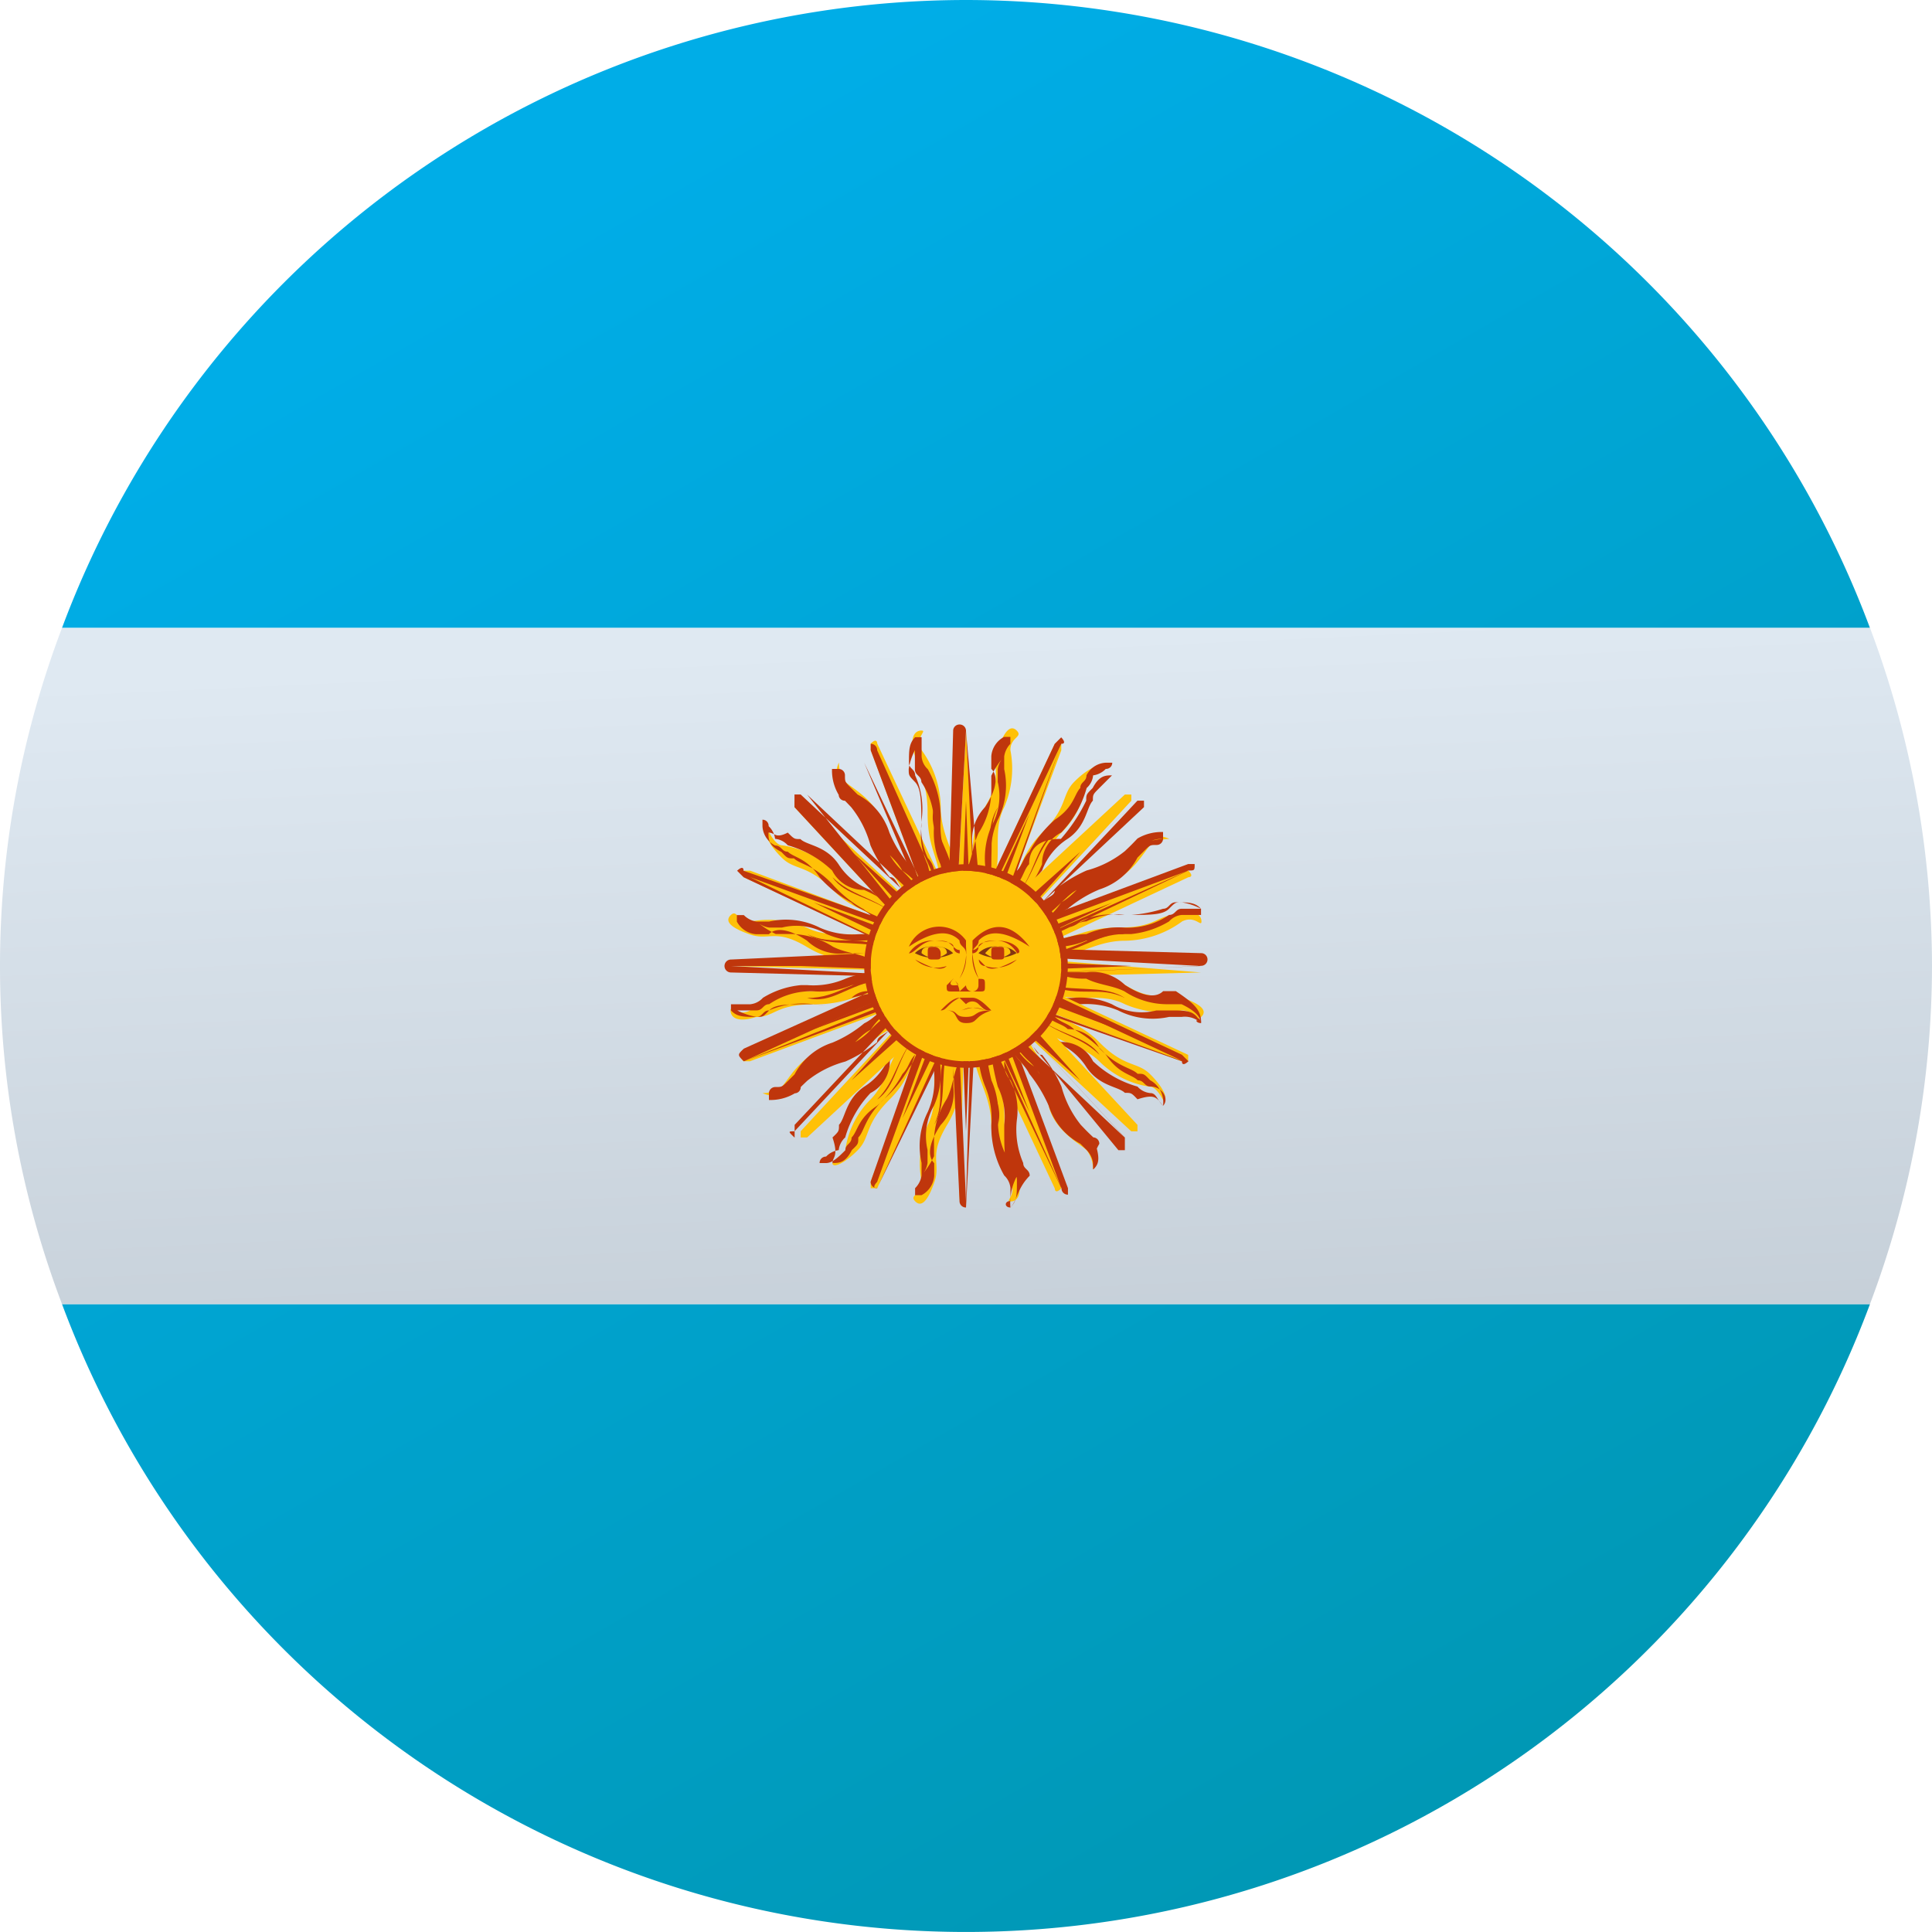 <svg xmlns="http://www.w3.org/2000/svg" xmlns:xlink="http://www.w3.org/1999/xlink" width="40" height="40" viewBox="0 0 40 40">
  <defs>
    <linearGradient id="linear-gradient" x1="0.289" y1="0.104" x2="0.735" y2="0.941" gradientUnits="objectBoundingBox">
      <stop offset="0" stop-color="#00ade7"/>
      <stop offset="1" stop-color="#0098b5"/>
    </linearGradient>
    <linearGradient id="linear-gradient-2" x1="0.437" y1="0.026" x2="0.792" y2="2.697" gradientUnits="objectBoundingBox">
      <stop offset="0" stop-color="#dfe9f2"/>
      <stop offset="0.998" stop-color="#9ea7b0"/>
    </linearGradient>
  </defs>
  <g id="argentina-circular" transform="translate(-4 -4)">
    <path id="Tracciato_3602" data-name="Tracciato 3602" d="M24,4A19.99,19.99,0,0,0,5.284,17H42.715A19.988,19.988,0,0,0,24,4ZM42.716,31H5.284a19.973,19.973,0,0,0,37.432,0Z" fill="url(#linear-gradient)"/>
    <path id="Tracciato_3603" data-name="Tracciato 3603" d="M44,24a19.925,19.925,0,0,0-1.284-7H5.284a19.723,19.723,0,0,0,0,14H42.715A19.9,19.9,0,0,0,44,24Z" fill="url(#linear-gradient-2)"/>
    <path id="Tracciato_3604" data-name="Tracciato 3604" d="M23.738,24.134l2.1,4.471s0,.134.134,0v-.134l-1.711-4.6m-.129,1.711c0,.658.391,1.053.391,1.711a2.053,2.053,0,0,0,.4,1.182c.134.267-.128.4,0,.4s.262-.128.134-.524c0-.4-.262-.4-.262-1.187s-.267-.92-.267-1.578" fill="#ffc107"/>
    <path id="Tracciato_3605" data-name="Tracciato 3605" d="M24.92,29h0c-.128,0-.128-.134,0-.134V28.6a.4.4,0,0,0-.128-.262,2.016,2.016,0,0,1-.267-1.053A1.727,1.727,0,0,0,24.4,26.5a1.91,1.91,0,0,1-.134-.92H24.4a4.8,4.8,0,0,0,.128.791,1.628,1.628,0,0,1,.134.786,1.577,1.577,0,0,0,.262.925c0,.128.134.128.134.262A1.161,1.161,0,0,0,24.92,29h0c.134-.134.134-.262.134-.529,0-.128,0-.128-.134-.262s-.128-.4-.128-.92a1.412,1.412,0,0,0-.134-.791,5.3,5.3,0,0,1-.134-.658l-.786-1.706h.128l.658,1.578h.134v.128L25.974,28.6,24.262,24H24.4l1.711,4.6v.134a.131.131,0,0,1-.134-.134l-1.182-2.631a.5.5,0,0,0,.128.4,1.4,1.4,0,0,1,.134.786,1.752,1.752,0,0,0,.128.925c0,.128.134.128.134.262-.262.262-.262.524-.4.658Z" fill="#bf360c"/>
    <path id="Tracciato_3606" data-name="Tracciato 3606" d="M23.738,24l.128,4.866v0L24,24m-.524,1.578c-.267.658,0,1.187-.267,1.711a2.008,2.008,0,0,0-.128,1.182c0,.267-.262.267-.134.4s.262,0,.4-.4-.134-.524.262-1.182.134-.92.4-1.578" fill="#ffc107"/>
    <path id="Tracciato_3607" data-name="Tracciato 3607" d="M24,29a.131.131,0,0,1-.134-.134l-.128-2.76V26.5a.968.968,0,0,1-.262.791c-.267.4-.267.658-.134.791v.262a.492.492,0,0,1-.262.4h-.134V28.6a.466.466,0,0,0,.134-.262v-.262a1.561,1.561,0,0,1,.128-1.053,1.648,1.648,0,0,0,.134-.791,2.527,2.527,0,0,1,.134-.92H23.6a1.707,1.707,0,0,0-.128.791,1.628,1.628,0,0,1-.134.786,1.274,1.274,0,0,0-.134.92v.267a.473.473,0,0,1-.128.262,1.811,1.811,0,0,0,.262-.4v-.262a1.622,1.622,0,0,1,.262-.92c.134-.267.134-.529.262-.791A1.4,1.4,0,0,1,24,25.314L23.738,24h.128v1.711H24a.127.127,0,0,1-.134.128L24,28.866v0L24.134,24h.128L24,29Z" fill="#bf360c"/>
    <path id="Tracciato_3608" data-name="Tracciato 3608" d="M23.738,23.866l-1.711,4.6V28.6h.134l2.1-4.471m-1.316,1.183c-.524.4-.524,1.053-.92,1.449a1.85,1.85,0,0,0-.524,1.048c0,.134-.267.267-.267.267,0,.128.267,0,.529-.267s.128-.524.658-1.048.4-.925.92-1.316" fill="#ffc107"/>
    <path id="Tracciato_3609" data-name="Tracciato 3609" d="M22.16,28.6h0a.131.131,0,0,1-.134-.134l.92-2.631c-.128.134-.128.267-.262.4a2.362,2.362,0,0,1-.524.658c-.4.262-.4.529-.529.658,0,.134-.128.134-.128.262-.134.134-.267.267-.4.267h-.134a.131.131,0,0,1,.134-.134.443.443,0,0,1,.262-.134.407.407,0,0,1,.134-.262,2.207,2.207,0,0,1,.524-.92.731.731,0,0,0,.4-.658,2.764,2.764,0,0,1,.524-.791c-.262.267-.4.529-.524.658a1.285,1.285,0,0,1-.529.658c-.391.267-.391.658-.524.791,0,.134,0,.134-.134.262.134.4,0,.4,0,.529.134,0,.267,0,.4-.267.134-.128.134-.128.134-.262.128-.128.128-.4.524-.786a2.444,2.444,0,0,0,.529-.658c.128-.134.128-.4.391-.529l.658-1.711H24l-.658,1.583a.13.13,0,0,0-.134.128L22.16,28.47s-.133.134,0,.134l2.1-4.6H24.4Z" fill="#bf360c"/>
    <path id="Tracciato_3610" data-name="Tracciato 3610" d="M23.866,23.866l-3.289,3.556v.128h.134l3.551-3.289m-1.711.53c-.658.262-.786.786-1.444.92-.529.128-.791.658-.92.786a.648.648,0,0,1-.4.134.62.62,0,0,0,.524,0c.262-.134.262-.4,1.053-.658.658-.262.791-.658,1.449-.791" fill="#ffc107"/>
    <path id="Tracciato_3611" data-name="Tracciato 3611" d="M20.449,27.551c-.134-.128-.134-.128,0-.128l1.973-2.107c-.134.134-.262.134-.262.262a2.957,2.957,0,0,1-.658.4,2.151,2.151,0,0,0-.791.4c-.134.128-.134.128-.262.262a.983.983,0,0,1-.529.134v-.134a.131.131,0,0,1,.134-.134c.134,0,.134,0,.262-.128l.134-.134a1.356,1.356,0,0,1,.786-.658,2.559,2.559,0,0,0,.658-.4c.267-.128.4-.391.791-.524v.134a1.312,1.312,0,0,0-.658.524c-.262.134-.4.4-.658.524a1.364,1.364,0,0,0-.791.658.127.127,0,0,1-.128.134h-.529a.64.64,0,0,0,.4-.134c.134,0,.134-.128.262-.262a2.63,2.63,0,0,1,.791-.524,1.413,1.413,0,0,0,.658-.4,1.853,1.853,0,0,1,.524-.4L23.868,23.6,22.686,24.92v.134h-.134l-2.1,2.235c0,.133,0,.262,0,.262h0l3.684-3.417-3.684,3.417Z" fill="#bf360c"/>
    <path id="Tracciato_3612" data-name="Tracciato 3612" d="M24.262,25.711c0,.658.4.92.4,1.578.133-.524-.262-.792-.4-1.578M23.866,24l1.449,3.027L24.134,24" fill="#bf360c"/>
    <path id="Tracciato_3613" data-name="Tracciato 3613" d="M23.6,25.711c-.262.658,0,1.053-.262,1.578.262-.4.134-.92.262-1.578M23.866,24,24,27.422,24.134,24" fill="#bf360c"/>
    <path id="Tracciato_3614" data-name="Tracciato 3614" d="M22.947,25.449c-.4.524-.4.92-.786,1.316.39-.268.39-.792.786-1.316M23.866,24l-1.182,3.155,1.449-3.022" fill="#bf360c"/>
    <path id="Tracciato_3615" data-name="Tracciato 3615" d="M22.551,24.92c-.524.262-.658.791-1.316.92.53,0,.658-.524,1.316-.92m1.315-1.054-2.235,2.5,2.5-2.235" fill="#bf360c"/>
    <path id="Tracciato_3616" data-name="Tracciato 3616" d="M23.866,23.738l-4.471,2.1s-.134,0,0,.134h.134l4.6-1.711m-1.711-.129c-.658,0-1.053.391-1.711.391a2.053,2.053,0,0,0-1.182.4c-.267.134-.4-.128-.4,0s.128.262.524.134c.4,0,.4-.262,1.187-.262s.92-.267,1.578-.267" fill="#ffc107"/>
    <path id="Tracciato_3617" data-name="Tracciato 3617" d="M19.4,25.973c-.134-.134-.134-.134,0-.262l2.631-1.187a.48.48,0,0,0-.4.134,1.4,1.4,0,0,1-.786.134,1.752,1.752,0,0,0-.925.128c-.128,0-.128.134-.262.134-.262,0-.4,0-.524-.134v-.128h.4a.407.407,0,0,0,.262-.134,1.821,1.821,0,0,1,.786-.262h.134a1.658,1.658,0,0,0,.791-.134,1.991,1.991,0,0,1,.92-.128v.128c-.262,0-.529.134-.791.134a1.7,1.7,0,0,1-.786.128,1.538,1.538,0,0,0-.925.267c-.128,0-.128.128-.262.128h-.4a1.35,1.35,0,0,0,.4.134c.134,0,.134,0,.262-.134s.4-.128.925-.128a1.394,1.394,0,0,0,.786-.134,5.774,5.774,0,0,1,.658-.134L24,23.738v.128l-1.578.658v.134h-.134L19.4,25.973h0L24,24.134v.128l-4.6,1.711Z" fill="#bf360c"/>
    <path id="Tracciato_3618" data-name="Tracciato 3618" d="M24,23.738,19.134,24h0L24,24.134m-1.578-.658c-.658-.267-1.187,0-1.711-.267a2.008,2.008,0,0,0-1.182-.128c-.267,0-.267-.262-.4-.134s0,.262.4.4.524-.134,1.182.262.92.134,1.578.4" fill="#ffc107"/>
    <path id="Tracciato_3619" data-name="Tracciato 3619" d="M24,24.262l-4.866-.128a.134.134,0,0,1,0-.268l2.76-.128H21.5a.968.968,0,0,1-.791-.262c-.4-.267-.658-.267-.791-.134h-.262a.492.492,0,0,1-.4-.262v-.134H19.4a.466.466,0,0,0,.262.134h.262a1.561,1.561,0,0,1,1.053.128,1.648,1.648,0,0,0,.791.134,2.527,2.527,0,0,1,.92.134V23.6a1.707,1.707,0,0,0-.791-.128,1.628,1.628,0,0,1-.786-.134,1.225,1.225,0,0,0-.92-.134h-.267a.473.473,0,0,1-.262-.128,1.811,1.811,0,0,0,.4.262h.262a1.622,1.622,0,0,1,.92.262c.267.134.529.134.791.262a1.4,1.4,0,0,1,.658.134l1.84-.134V24H22.82v.134A.131.131,0,0,1,22.686,24H19.135Z" fill="#bf360c"/>
    <path id="Tracciato_3620" data-name="Tracciato 3620" d="M24.134,23.738l-4.6-1.711H19.4v.134l4.471,2.1m-1.183-1.316c-.4-.524-1.053-.524-1.449-.92a1.85,1.85,0,0,0-1.048-.524c-.134,0-.267-.267-.267-.267-.128,0,0,.267.267.529s.524.128,1.048.658.925.4,1.316.92" fill="#ffc107"/>
    <path id="Tracciato_3621" data-name="Tracciato 3621" d="M23.866,24.262l-4.471-2.1-.134-.134s.134-.134.134,0l2.631.92c-.134-.128-.262-.128-.4-.262a2.362,2.362,0,0,1-.658-.524c-.262-.4-.524-.4-.658-.529-.128,0-.128-.128-.262-.128a.472.472,0,0,1-.262-.4v-.134a.127.127,0,0,1,.128.134.443.443,0,0,1,.134.262.4.4,0,0,1,.262.134,2.178,2.178,0,0,1,.92.524.731.731,0,0,0,.658.4,2.635,2.635,0,0,1,.791.524c-.262-.262-.524-.4-.658-.524a1.327,1.327,0,0,1-.658-.529c-.262-.391-.658-.391-.791-.524-.128,0-.128,0-.262-.134-.262.134-.262,0-.4,0,0,.134,0,.267.267.4.128.134.128.134.262.134.128.128.4.128.786.524a2.444,2.444,0,0,0,.658.529c.134.128.4.128.529.391l1.711.658V24l-1.583-.658a.13.13,0,0,0-.128-.134L19.527,22.16Z" fill="#bf360c"/>
    <path id="Tracciato_3622" data-name="Tracciato 3622" d="M24.134,23.866l-3.556-3.289H20.45v.134l3.289,3.551m-.53-1.711c-.262-.658-.786-.786-.92-1.444-.128-.529-.658-.791-.786-.92a.648.648,0,0,1-.134-.4.62.62,0,0,0,0,.524c.134.262.4.262.658,1.053.262.658.658.791.791,1.449" fill="#ffc107"/>
    <path id="Tracciato_3623" data-name="Tracciato 3623" d="M23.738,24.262l-3.289-3.551v-.262h.128l2.107,1.973c-.134-.134-.134-.262-.262-.262a2.957,2.957,0,0,1-.4-.658,2.151,2.151,0,0,0-.4-.791c-.128-.134-.128-.134-.262-.262a.983.983,0,0,1-.134-.529h.134a.131.131,0,0,1,.134.134c0,.134,0,.134.128.262l.134.134a1.356,1.356,0,0,1,.658.786,2.559,2.559,0,0,0,.4.658c.128.267.391.4.524.791h-.134a1.312,1.312,0,0,0-.524-.658c-.134-.262-.4-.4-.524-.658a1.364,1.364,0,0,0-.658-.791.127.127,0,0,1-.134-.128v-.529a.64.64,0,0,0,.134.4c0,.134.128.134.262.262a2.63,2.63,0,0,1,.524.791,1.413,1.413,0,0,0,.4.658,1.853,1.853,0,0,1,.4.524L24.4,23.868,23.08,22.686h-.134v-.134l-2.235-2.1Z" fill="#bf360c"/>
    <path id="Tracciato_3624" data-name="Tracciato 3624" d="M22.289,24.262c-.658,0-.92.4-1.578.4.524.133.792-.262,1.578-.4m1.711-.4-3.155,1.449L24,24.134" fill="#bf360c"/>
    <path id="Tracciato_3625" data-name="Tracciato 3625" d="M22.289,23.6c-.658-.262-1.053,0-1.578-.262.4.262.92.134,1.578.262M24,23.866,20.578,24,24,24.134" fill="#bf360c"/>
    <path id="Tracciato_3626" data-name="Tracciato 3626" d="M22.551,22.947c-.524-.4-.92-.4-1.316-.786.268.39.792.39,1.316.786M24,23.866l-3.155-1.182,3.022,1.449" fill="#bf360c"/>
    <path id="Tracciato_3627" data-name="Tracciato 3627" d="M23.08,22.551c-.262-.524-.791-.658-.92-1.316,0,.53.524.658.92,1.316m1.054,1.315-2.5-2.235,2.235,2.5" fill="#bf360c"/>
    <path id="Tracciato_3628" data-name="Tracciato 3628" d="M24.262,23.866l-2.1-4.471s0-.134-.134,0v.134l1.711,4.6m.129-1.711c0-.658-.391-1.053-.391-1.711a2.053,2.053,0,0,0-.4-1.182c-.134-.267.128-.4,0-.4s-.262.128-.134.524c0,.4.262.4.262,1.187s.267.92.267,1.578" fill="#ffc107"/>
    <path id="Tracciato_3629" data-name="Tracciato 3629" d="M23.738,24.134l-1.711-4.6V19.4a.131.131,0,0,1,.134.134l1.182,2.631a.475.475,0,0,0-.134-.4,1.463,1.463,0,0,1-.128-.791,1.662,1.662,0,0,0-.134-.92c0-.134-.128-.134-.128-.262,0-.262,0-.4.128-.529h.134v.4a.4.4,0,0,0,.128.262,2.03,2.03,0,0,1,.267,1.053,1.717,1.717,0,0,0,.128.791,1.91,1.91,0,0,1,.134.92H23.6a4.8,4.8,0,0,0-.128-.791,1.628,1.628,0,0,1-.134-.786,1.546,1.546,0,0,0-.262-.92c0-.134-.134-.134-.134-.267V19.53a1.344,1.344,0,0,0-.128.391c0,.134,0,.134.128.267s.134.391.134.92a1.442,1.442,0,0,0,.128.786,5.774,5.774,0,0,1,.134.658l.791,1.711H24l-.658-1.578h-.134v-.134l-1.316-2.76Z" fill="#bf360c"/>
    <path id="Tracciato_3630" data-name="Tracciato 3630" d="M24.262,24,24,19.134v0L23.738,24m.786-1.578c.267-.658,0-1.187.267-1.711a2.008,2.008,0,0,0,.128-1.182c0-.267.262-.267.134-.4s-.262,0-.4.4.134.524-.262,1.182-.134.92-.4,1.578" fill="#ffc107"/>
    <path id="Tracciato_3631" data-name="Tracciato 3631" d="M24.262,24V22.289h-.128a.125.125,0,0,1,.128-.128L24,19.134,23.738,24H23.6l.134-4.866A.13.13,0,0,1,23.866,19a.131.131,0,0,1,.134.134l.134,2.76V21.5a.968.968,0,0,1,.262-.791c.262-.4.262-.658.128-.791v-.262a.493.493,0,0,1,.267-.4h.128V19.4a.473.473,0,0,0-.128.262v.262a1.568,1.568,0,0,1-.134,1.053,1.648,1.648,0,0,0-.134.791,2.637,2.637,0,0,1-.128.92h-.134a1.638,1.638,0,0,0,.134-.791,1.7,1.7,0,0,1,.128-.786,1.248,1.248,0,0,0,.134-.92v-.267a.466.466,0,0,1,.134-.262,1.671,1.671,0,0,0-.267.4v.262a1.622,1.622,0,0,1-.262.92c-.128.267-.128.529-.262.791a1.4,1.4,0,0,1-.134.658Z" fill="#bf360c"/>
    <path id="Tracciato_3632" data-name="Tracciato 3632" d="M24.262,24.134l1.711-4.6V19.4H25.84l-2.1,4.471m1.315-1.183c.524-.4.524-1.053.92-1.449a1.85,1.85,0,0,0,.524-1.048c0-.134.267-.267.267-.267,0-.128-.267,0-.529.267s-.128.524-.658,1.048-.4.925-.92,1.316" fill="#ffc107"/>
    <path id="Tracciato_3633" data-name="Tracciato 3633" d="M24.262,24.134l.529-1.711a.127.127,0,0,0,.128-.134L25.972,19.4l-2.107,4.471h-.128l2.1-4.471.134-.134s.134.134,0,.134l-.92,2.631c.128-.134.128-.262.262-.4a2.363,2.363,0,0,1,.524-.658c.4-.262.4-.524.529-.658,0-.128.128-.128.128-.262a.472.472,0,0,1,.4-.262h.134a.127.127,0,0,1-.134.128.443.443,0,0,1-.262.134.4.4,0,0,1-.134.262,2.178,2.178,0,0,1-.524.92.731.731,0,0,0-.4.658,2.635,2.635,0,0,1-.524.791c.262-.262.4-.524.524-.658a1.327,1.327,0,0,1,.529-.658c.391-.262.391-.658.524-.791,0-.128,0-.128.134-.262l.262-.262c-.134,0-.262,0-.4.262-.134.134-.134.134-.134.262a3.487,3.487,0,0,1-.524.791c-.524,0-.658.262-.658.524-.134.134-.134.4-.4.529Z" fill="#bf360c"/>
    <path id="Tracciato_3634" data-name="Tracciato 3634" d="M24.134,24.134l3.289-3.556V20.45h-.134l-3.551,3.289m1.711-.53c.658-.262.786-.786,1.444-.92.529-.128.791-.658.92-.786a.648.648,0,0,1,.4-.134.62.62,0,0,0-.524,0c-.262.134-.262.4-1.053.658-.658.262-.791.658-1.449.791" fill="#ffc107"/>
    <path id="Tracciato_3635" data-name="Tracciato 3635" d="M24.262,24.262l1.053-1.316v-.128h.134l2.1-2.24L24,23.866l3.551-3.289h.134v.134l-2.107,1.973c.134-.134.262-.134.262-.262a2.957,2.957,0,0,1,.658-.4,2.151,2.151,0,0,0,.791-.4c.134-.128.134-.128.262-.262a.983.983,0,0,1,.529-.134v.134a.131.131,0,0,1-.134.134c-.134,0-.134,0-.262.128l-.134.134a1.356,1.356,0,0,1-.786.658,2.559,2.559,0,0,0-.658.4c-.267.128-.4.391-.791.524v-.134a1.312,1.312,0,0,0,.658-.524c.262-.134.4-.4.658-.524a2.043,2.043,0,0,0,.791-.529.125.125,0,0,1,.128-.128,2.054,2.054,0,0,1,.529-.134.64.64,0,0,0-.4.134c-.134,0-.134.128-.262.262a2.63,2.63,0,0,1-.791.524,1.413,1.413,0,0,0-.658.4,1.853,1.853,0,0,1-.524.4Z" fill="#bf360c"/>
    <path id="Tracciato_3636" data-name="Tracciato 3636" d="M23.738,22.289c0-.658-.4-.92-.4-1.578-.133.524.262.792.4,1.578m.4,1.711-1.449-3.155L23.866,24" fill="#bf360c"/>
    <path id="Tracciato_3637" data-name="Tracciato 3637" d="M24.4,22.289c.262-.658,0-1.053.262-1.578-.262.4-.134.92-.262,1.578M24.134,24,24,20.578,23.866,24" fill="#bf360c"/>
    <path id="Tracciato_3638" data-name="Tracciato 3638" d="M25.053,22.551c.4-.524.4-.92.786-1.316-.39.268-.39.792-.786,1.316M24.134,24l1.182-3.155L23.866,24" fill="#bf360c"/>
    <path id="Tracciato_3639" data-name="Tracciato 3639" d="M25.449,23.08c.524-.262.658-.791,1.316-.92-.4,0-.658.524-1.316.92m-1.315,1.054,2.235-2.5-2.5,2.235" fill="#bf360c"/>
    <path id="Tracciato_3640" data-name="Tracciato 3640" d="M24.134,24.262l4.471-2.1s.134,0,0-.134h-.134l-4.6,1.711m1.711.129c.658,0,1.053-.391,1.711-.391a2.053,2.053,0,0,0,1.182-.4c.267-.134.4.128.4,0s-.128-.262-.524-.134c-.4,0-.4.262-1.187.262s-.92.267-1.578.267" fill="#ffc107"/>
    <path id="Tracciato_3641" data-name="Tracciato 3641" d="M24.134,24.262l1.578-.786v-.134h.128L28.6,22.026,24,23.738V23.6l4.6-1.711h.134c0,.134,0,.134-.134.134l-2.631,1.182a.5.5,0,0,0,.4-.128,1.4,1.4,0,0,1,.786-.134h.267a2.82,2.82,0,0,0,.658-.128c.128,0,.128-.134.262-.134.262,0,.4,0,.524.134v.128h-.4a.407.407,0,0,0-.262.134,1.9,1.9,0,0,1-.786.262h-.268c-.262,0-.391.134-.658.134a1.7,1.7,0,0,1-.786.128v-.128c.262,0,.524-.134.786-.134a1.658,1.658,0,0,1,.791-.134,1.505,1.505,0,0,0,.92-.262c.134,0,.134-.128.262-.128h.4a1.3,1.3,0,0,0-.4-.134c-.128,0-.128,0-.262.134s-.4.128-.92.128a1.412,1.412,0,0,0-.791.134c-.128,0-.391.128-.524.128Z" fill="#bf360c"/>
    <path id="Tracciato_3642" data-name="Tracciato 3642" d="M24,24.262l4.866-.128h0L24,23.738m1.578.786c.658.267,1.187,0,1.711.267a2.008,2.008,0,0,0,1.182.128c.267,0,.267.262.4.134s0-.262-.4-.4-.524.134-1.182-.262-.92-.134-1.578-.4" fill="#ffc107"/>
    <path id="Tracciato_3643" data-name="Tracciato 3643" d="M28.866,25.182c-.128,0-.128-.129,0,0a.489.489,0,0,0-.4-.128h-.262a1.571,1.571,0,0,1-1.053-.134,1.7,1.7,0,0,0-.786-.128,2.514,2.514,0,0,1-.92-.134v-.134a1.628,1.628,0,0,0,.786.134,1.648,1.648,0,0,1,.791.134,1.218,1.218,0,0,0,.92.128h.262c.4,0,.53,0,.658.262-.128-.129,0-.129,0,0h0c0-.128-.128-.262-.4-.391h-.262a1.6,1.6,0,0,1-.92-.267c-.262-.128-.524-.128-.791-.262a1.482,1.482,0,0,1-.658-.128L24,24.262v-.128h1.711V24a.127.127,0,0,1,.128.134L28.866,24,24,23.738V23.6l4.866.134a.13.13,0,0,1,.134.128.131.131,0,0,1-.134.134l-2.76.134H26.5a.968.968,0,0,1,.791.262c.4.262.658.262.791.128h.262c.4.267.525.4.525.658Z" fill="#bf360c"/>
    <path id="Tracciato_3644" data-name="Tracciato 3644" d="M23.866,24.262l4.6,1.711H28.6V25.84l-4.471-2.1m1.183,1.315c.4.524,1.053.524,1.449.92a1.85,1.85,0,0,0,1.048.524c.134,0,.267.267.267.267.128,0,0-.267-.267-.529s-.524-.128-1.048-.658-.925-.4-1.316-.92" fill="#ffc107"/>
    <path id="Tracciato_3645" data-name="Tracciato 3645" d="M28.08,26.893h0c-.134-.128-.134-.262-.267-.262a.407.407,0,0,1-.262-.134,2.207,2.207,0,0,1-.92-.524.731.731,0,0,0-.658-.4,2.764,2.764,0,0,1-.791-.524c.267.262.529.4.658.524a1.285,1.285,0,0,1,.658.529c.267.391.658.391.791.524.134,0,.134,0,.262.134.4-.133.4,0,.529.129h0a.52.52,0,0,0-.267-.524c-.128-.134-.128-.134-.262-.134-.128-.128-.4-.128-.786-.524a.731.731,0,0,0-.658-.4c-.134-.134-.4-.134-.529-.4l-1.711-.658v-.128l1.583.658a.125.125,0,0,0,.128.128l2.893,1.053L24,23.866v-.128l4.471,2.1.134.134s-.134.134-.134,0l-2.631-.92c.134.128.267.128.4.262a2.363,2.363,0,0,1,.658.524c.262.4.529.4.658.529.134,0,.134.128.262.128C28.08,26.5,28.209,26.765,28.08,26.893Z" fill="#bf360c"/>
    <path id="Tracciato_3646" data-name="Tracciato 3646" d="M23.866,24.134l3.556,3.289h.128v-.134l-3.289-3.551m.53,1.711c.262.658.786.786.92,1.444.128.529.658.791.786.92a.648.648,0,0,1,.134.4.62.62,0,0,0,0-.524c-.134-.262-.4-.262-.658-1.053-.262-.658-.658-.791-.791-1.449" fill="#ffc107"/>
    <path id="Tracciato_3647" data-name="Tracciato 3647" d="M26.631,28.209a.486.486,0,0,0-.134-.4l-.128-.128a1.353,1.353,0,0,1-.658-.791,2.957,2.957,0,0,0-.4-.658c-.134-.262-.4-.4-.524-.786h.128a1.327,1.327,0,0,0,.529.658c.128.262.391.391.524.658a1.353,1.353,0,0,0,.658.786.131.131,0,0,1,.134.134,1,1,0,0,0-.134.4v.127s0-.129,0,0a.774.774,0,0,0-.134-.524c0-.134-.128-.134-.262-.262a2.63,2.63,0,0,1-.524-.791,1.413,1.413,0,0,0-.4-.658,1.853,1.853,0,0,1-.4-.524L23.6,24.134l1.316,1.182h.134v.134l2.235,2.1L24,24l3.289,3.551v.262h-.134l-1.84-2.235c.134.134.134.262.262.262a2.957,2.957,0,0,1,.4.658,2.151,2.151,0,0,0,.4.791c.128.134.128.134.262.262.134.4.134.529,0,.658Z" fill="#bf360c"/>
    <path id="Tracciato_3648" data-name="Tracciato 3648" d="M25.711,23.738c.658,0,.92-.4,1.578-.4-.524-.133-.792.262-1.578.4m-1.711.4,3.027-1.449L24,23.866" fill="#bf360c"/>
    <path id="Tracciato_3649" data-name="Tracciato 3649" d="M25.711,24.4c.658.262,1.053,0,1.578.262-.4-.262-.92-.134-1.578-.262M24,24.134,27.422,24,24,23.866" fill="#bf360c"/>
    <path id="Tracciato_3650" data-name="Tracciato 3650" d="M25.449,25.053c.524.4.92.4,1.316.786-.268-.39-.792-.39-1.316-.786M24,24.134l3.155,1.182L24,23.866" fill="#bf360c"/>
    <path id="Tracciato_3651" data-name="Tracciato 3651" d="M24.92,25.449c.262.524.791.658.92,1.316,0-.4-.524-.658-.92-1.316m-1.054-1.315,2.5,2.235-2.235-2.5" fill="#bf360c"/>
    <path id="Tracciato_3652" data-name="Tracciato 3652" d="M25.973,24A1.973,1.973,0,1,1,24,22.027,2.022,2.022,0,0,1,25.973,24Z" fill="#ffc107"/>
    <path id="Tracciato_3653" data-name="Tracciato 3653" d="M24,26.107A2.107,2.107,0,1,1,26.107,24,2.084,2.084,0,0,1,24,26.107Zm0-4.08A1.973,1.973,0,1,0,25.973,24,2.022,2.022,0,0,0,24,22.027Z" fill="#bf360c"/>
    <path id="Tracciato_3654" data-name="Tracciato 3654" d="M24.658,23.6a.48.48,0,0,0-.4.134.852.852,0,0,0,.791,0A.478.478,0,0,0,24.658,23.6Zm0,0c.134,0,.262,0,.262.134a.406.406,0,0,1-.524,0C24.524,23.6,24.524,23.6,24.658,23.6Z" fill="#843511"/>
    <path id="Tracciato_3655" data-name="Tracciato 3655" d="M24.658,23.476c-.262,0-.262,0-.4.128s-.128,0-.128.134h0a.127.127,0,0,0,.128-.134c0-.128.4-.128.4-.128a.492.492,0,0,1,.4.262C25.182,23.738,25.053,23.476,24.658,23.476Z" fill="#bf360c"/>
    <path id="Tracciato_3656" data-name="Tracciato 3656" d="M25.316,23.6c-.4-.262-.791-.4-1.053-.128,0,.128-.128.128-.128.262a.8.8,0,0,0,.128.524,1.458,1.458,0,0,1-.128-.658v-.128C24.524,23.08,24.92,23.08,25.316,23.6Z" fill="#bf360c"/>
    <path id="Tracciato_3657" data-name="Tracciato 3657" d="M24.791,23.738c0,.128,0,.128-.134.128s-.134,0-.134-.128,0-.134.134-.134S24.791,23.6,24.791,23.738Z" fill="#bf360c"/>
    <path id="Tracciato_3658" data-name="Tracciato 3658" d="M25.053,23.866A.656.656,0,0,1,24.4,24a.131.131,0,0,1-.134-.134L24.4,24C24.524,24.134,24.791,24,25.053,23.866Z" fill="#bf360c"/>
    <path id="Tracciato_3659" data-name="Tracciato 3659" d="M23.738,24.262,23.6,24.4c0,.128,0,.128.134.128h.524c.134,0,.134,0,.134-.128s0-.134-.134-.134V24.4a.125.125,0,0,1-.128.128A.13.13,0,0,1,24,24.4l-.134.128a.416.416,0,0,0-.128-.262c.128.134.128.134,0,.134,0,0-.134,0,0-.134Z" fill="#bf360c"/>
    <path id="Tracciato_3660" data-name="Tracciato 3660" d="M23.866,24.658c-.128,0-.262.134-.391.262.129,0,.129-.129.391-.262l.134.133a.179.179,0,0,1,.262,0c.134.128.134.128.262.128-.128-.128-.262-.262-.391-.262h-.267Z" fill="#bf360c"/>
    <path id="Tracciato_3661" data-name="Tracciato 3661" d="M23.738,24.92h.129c.134,0,.134-.128.529,0-.262-.128-.4,0-.529,0Z" fill="#bf360c"/>
    <path id="Tracciato_3662" data-name="Tracciato 3662" d="M23.6,24.92h0c.262,0,.134.262.4.262s.134-.128.524-.262c-.391,0-.262.134-.524.134S23.866,24.92,23.6,24.92Z" fill="#bf360c"/>
    <path id="Tracciato_3663" data-name="Tracciato 3663" d="M24.262,25.449a.262.262,0,1,0-.524,0,.262.262,0,1,1,.524,0Z" fill="#bf360c"/>
    <path id="Tracciato_3664" data-name="Tracciato 3664" d="M22.818,23.6c.391-.262.786-.4,1.048-.128,0,.128.134.128.134.262a.774.774,0,0,1-.134.524A1.168,1.168,0,0,0,24,23.6v-.128A.681.681,0,0,0,22.818,23.6Z" fill="#bf360c"/>
    <path id="Tracciato_3665" data-name="Tracciato 3665" d="M23.342,23.476c.262,0,.262,0,.4.128s.128,0,.128.134h0a.127.127,0,0,1-.128-.134c0-.128-.4-.128-.4-.128-.262,0-.4.262-.524.262A.564.564,0,0,1,23.342,23.476Z" fill="#bf360c"/>
    <path id="Tracciato_3666" data-name="Tracciato 3666" d="M23.342,23.6a.48.48,0,0,0-.4.134.852.852,0,0,0,.791,0A.477.477,0,0,0,23.342,23.6Zm0,0c.134,0,.262,0,.262.134a.406.406,0,0,1-.524,0C23.08,23.6,23.209,23.6,23.342,23.6Z" fill="#843511"/>
    <path id="Tracciato_3667" data-name="Tracciato 3667" d="M23.476,23.738c0,.128,0,.128-.134.128s-.134,0-.134-.128,0-.134.134-.134A.131.131,0,0,1,23.476,23.738Z" fill="#bf360c"/>
    <path id="Tracciato_3668" data-name="Tracciato 3668" d="M22.947,23.866A.656.656,0,0,0,23.6,24l.134-.134L23.6,24C23.476,24.134,23.209,24,22.947,23.866Z" fill="#bf360c"/>
  </g>
</svg>
